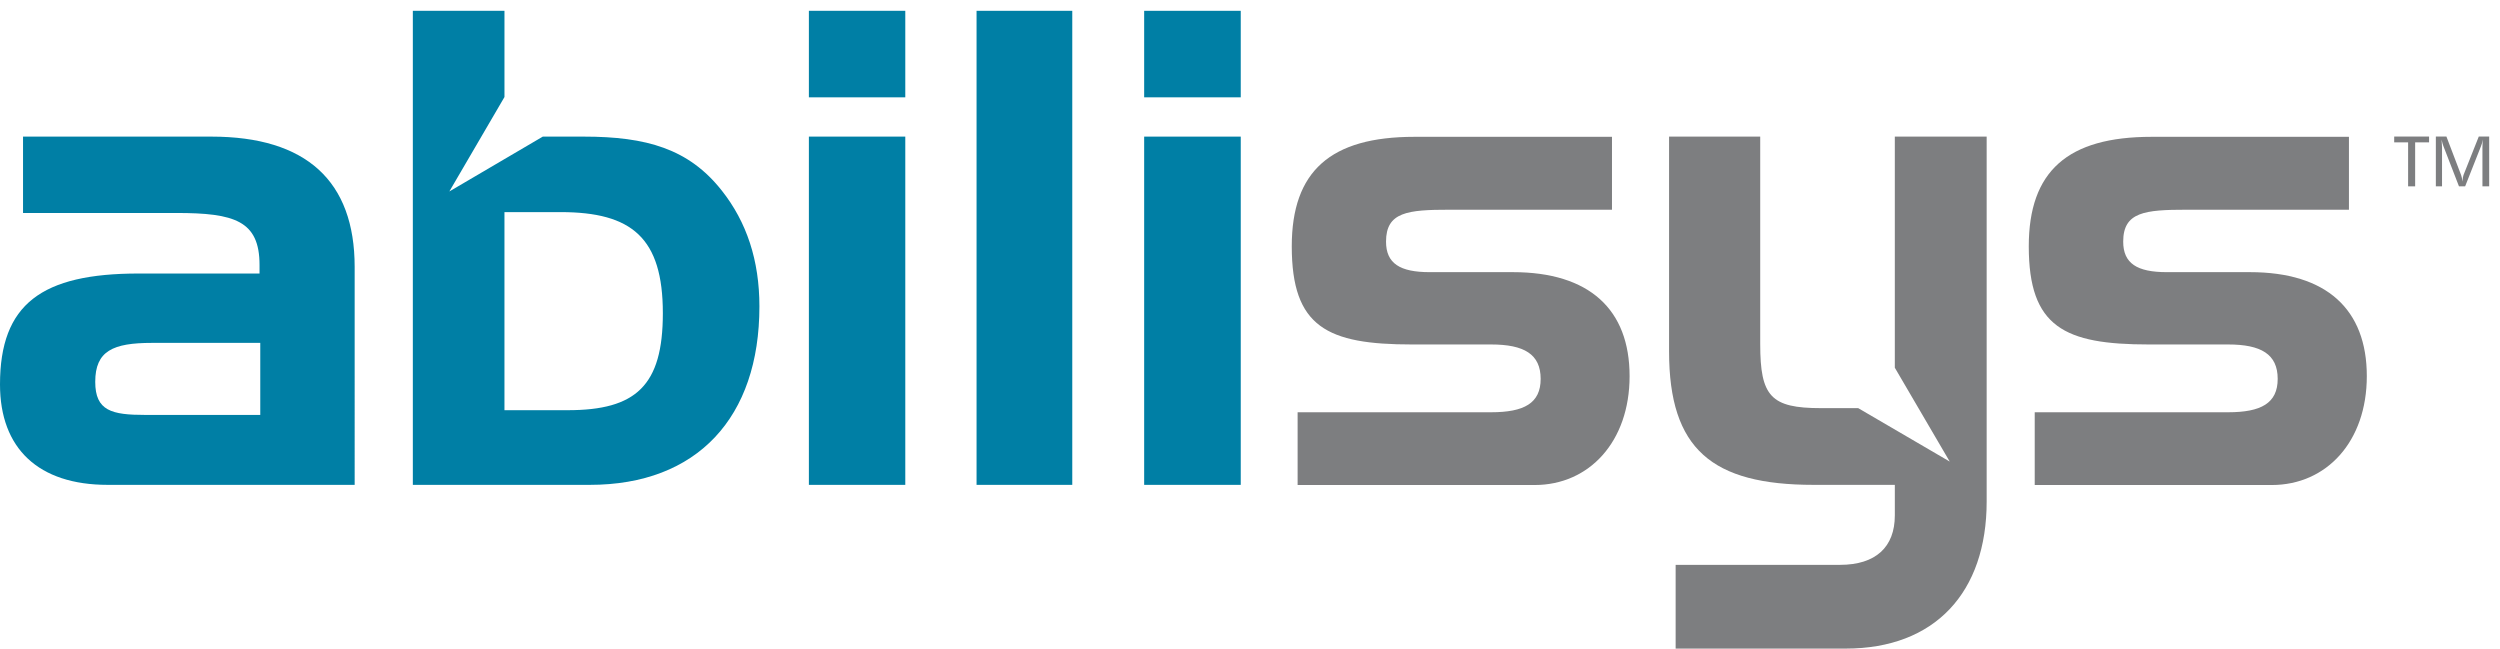 <?xml version="1.0" encoding="UTF-8" standalone="no"?>
<!-- Generator: Adobe Illustrator 15.1.0, SVG Export Plug-In  -->

<svg
   xmlns:dc="http://purl.org/dc/elements/1.1/"
   xmlns:cc="http://creativecommons.org/ns#"
   xmlns:rdf="http://www.w3.org/1999/02/22-rdf-syntax-ns#"
   xmlns:svg="http://www.w3.org/2000/svg"
   xmlns="http://www.w3.org/2000/svg"
   xmlns:sodipodi="http://sodipodi.sourceforge.net/DTD/sodipodi-0.dtd"
   xmlns:inkscape="http://www.inkscape.org/namespaces/inkscape"
   version="1.1"
   x="0px"
   y="0px"
   width="231"
   height="59.93"
   viewBox="-25.531 -20.036 231 59.93"
   overflow="visible"
   enable-background="new -25.531 -20.036 270 92"
   xml:space="preserve"
   id="svg3013"
   inkscape:version="0.48.1 "
   sodipodi:docname="Abilisys-Logo-for-web.svg"
   style="overflow:visible"><sodipodi:namedview
   pagecolor="#ffffff"
   bordercolor="#666666"
   borderopacity="1"
   objecttolerance="10"
   gridtolerance="10"
   guidetolerance="10"
   inkscape:pageopacity="0"
   inkscape:pageshadow="2"
   inkscape:window-width="1366"
   inkscape:window-height="706"
   id="namedview3037"
   showgrid="false"
   fit-margin-top="0"
   fit-margin-left="0"
   fit-margin-right="0"
   fit-margin-bottom="0"
   inkscape:zoom="1"
   inkscape:cx="109.469"
   inkscape:cy="27.958867"
   inkscape:window-x="0"
   inkscape:window-y="0"
   inkscape:window-maximized="1"
   inkscape:current-layer="svg3013" />
<defs
   id="defs3015">
</defs>
<path
   d="m 198.915,-7.419 v 0.537 h -1.286 v 4.064 h -0.65 v -4.064 h -1.286 v -0.537 h 3.223 z"
   id="path3017"
   inkscape:connector-curvature="0"
   style="fill:#7d7e80"
   inkscape:export-filename="C:\Users\Maritta\Documents\My Site Pictures\asys\logo-asys.png"
   inkscape:export-xdpi="91"
   inkscape:export-ydpi="91" />
<path
   d="m 200.518,-7.419 1.359,3.565 c 0.06,0.165 0.099,0.358 0.113,0.59 0.034,-0.312 0.072,-0.511 0.106,-0.597 l 1.412,-3.559 h 0.961 v 4.601 h -0.623 v -3.612 c 0,-0.24 0.02,-0.477 0.053,-0.716 -0.06,0.258 -0.127,0.47 -0.193,0.635 l -1.458,3.692 h -0.571 l -1.452,-3.752 c -0.04,-0.1 -0.092,-0.285 -0.153,-0.564 0.026,0.418 0.04,0.656 0.04,0.717 v 3.599 h -0.571 v -4.601 h 0.976 z"
   id="path3019"
   inkscape:connector-curvature="0"
   style="fill:#7d7e80"
   inkscape:export-filename="C:\Users\Maritta\Documents\My Site Pictures\asys\logo-asys.png"
   inkscape:export-xdpi="91"
   inkscape:export-ydpi="91" />
<path
   d="m -5.999,-7.413 c 8.779,0 13.239,4.116 13.239,12.036 V 24.765 h -22.821 c -6.4,0 -9.95,-3.361 -9.95,-9.279 0,-7.435 3.858,-10.249 12.811,-10.249 h 11.17 c 0,-0.297 0,-0.55 0,-0.786 0,-4.094 -2.319,-4.808 -7.686,-4.808 H -23.403 V -7.414 H -5.999 z M -1.482,18.302 v -6.655 h -10.011 c -3.599,0 -5.238,0.74 -5.238,3.599 0,2.681 1.522,3.057 4.631,3.057 H -1.482 z"
   id="path3021"
   inkscape:connector-curvature="0"
   style="fill:#007fa5"
   inkscape:export-filename="C:\Users\Maritta\Documents\My Site Pictures\asys\logo-asys.png"
   inkscape:export-xdpi="91"
   inkscape:export-ydpi="91" />
<path
   d="m 49.21,-11.043 v -7.994 h 8.908 v 7.994 h -8.908 z m 0,35.807 V -7.413 h 8.908 V 24.765 h -8.908 z"
   id="path3023"
   inkscape:connector-curvature="0"
   style="fill:#007fa5"
   inkscape:export-filename="C:\Users\Maritta\Documents\My Site Pictures\asys\logo-asys.png"
   inkscape:export-xdpi="91"
   inkscape:export-ydpi="91" />
<path
   d="m 64.703,24.765 v -43.802 h 8.844 V 24.765 h -8.844 z"
   id="path3025"
   inkscape:connector-curvature="0"
   style="fill:#007fa5"
   inkscape:export-filename="C:\Users\Maritta\Documents\My Site Pictures\asys\logo-asys.png"
   inkscape:export-xdpi="91"
   inkscape:export-ydpi="91" />
<path
   d="m 80.19,-11.043 v -7.994 h 8.924 v 7.994 h -8.924 z m 0,35.807 V -7.413 h 8.924 V 24.765 h -8.924 z"
   id="path3027"
   inkscape:connector-curvature="0"
   style="fill:#007fa5"
   inkscape:export-filename="C:\Users\Maritta\Documents\My Site Pictures\asys\logo-asys.png"
   inkscape:export-xdpi="91"
   inkscape:export-ydpi="91" />
<path
   d="M 41.149,-2.443 C 38.107,-6.29 34.201,-7.413 28.406,-7.413 H 24.623 l -8.636,5.069 5.095,-8.726 v -7.966 H 12.615 V 24.765 h 16.347 c 9.94,0 15.677,-6.236 15.677,-16.485 0,-4.259 -1.173,-7.8 -3.489,-10.723 z M 26.93,17.866 H 21.081 V -0.437 h 5.188 c 6.592,0 9.447,2.385 9.447,9.345 9.85e-4,6.695 -2.486,8.958 -8.787,8.958 z"
   id="path3029"
   inkscape:connector-curvature="0"
   style="fill:#007fa5"
   inkscape:export-filename="C:\Users\Maritta\Documents\My Site Pictures\asys\logo-asys.png"
   inkscape:export-xdpi="91"
   inkscape:export-ydpi="91" />
<path
   d="M 149.55,-7.413 V 13.941 l 5.074,8.673 -8.458,-4.938 h -3.444 c -4.63,0 -5.609,-1.088 -5.609,-5.912 V -7.413 h -8.422 V 12.439 c 0,9.031 3.969,12.326 13.359,12.326 h 7.501 c 0,0.176 0,2.639 0,2.821 0,2.928 -1.765,4.57 -5.066,4.57 H 129.298 V 39.894 h 15.716 c 8.241,0 13.023,-5.185 13.023,-13.594 V -7.413 h -8.487 z"
   id="path3031"
   inkscape:connector-curvature="0"
   style="fill:#7d7e80"
   inkscape:export-filename="C:\Users\Maritta\Documents\My Site Pictures\asys\logo-asys.png"
   inkscape:export-xdpi="91"
   inkscape:export-ydpi="91" />
<path
   d="m 112.242,18.057 c 3.056,0 4.584,-0.836 4.584,-3.083 0,-2.284 -1.528,-3.181 -4.584,-3.181 h -7.315 c -7.817,0 -11.099,-1.598 -11.099,-9.068 0,-6.951 3.587,-10.119 11.333,-10.119 h 18.255 v 6.736 h -15.019 c -3.848,0 -5.859,0.205 -5.859,2.946 0,2.019 1.284,2.822 4.029,2.822 h 7.687 c 7.066,0 10.789,3.437 10.789,9.611 0,6.041 -3.723,10.058 -8.777,10.058 H 94.369 V 18.057 h 17.873 z"
   id="path3033"
   inkscape:connector-curvature="0"
   style="fill:#7d7e80"
   inkscape:export-filename="C:\Users\Maritta\Documents\My Site Pictures\asys\logo-asys.png"
   inkscape:export-xdpi="91"
   inkscape:export-ydpi="91" />
<path
   d="m 180.348,18.057 c 3.044,0 4.58,-0.836 4.58,-3.083 0,-2.284 -1.536,-3.181 -4.58,-3.181 h -7.326 c -7.799,0 -11.094,-1.598 -11.094,-9.068 0,-6.951 3.595,-10.119 11.35,-10.119 h 18.234 v 6.736 h -15.003 c -3.847,0 -5.856,0.205 -5.856,2.946 0,2.019 1.281,2.822 4.027,2.822 h 7.679 c 7.088,0 10.804,3.437 10.804,9.611 0,6.041 -3.717,10.058 -8.789,10.058 H 162.477 V 18.057 h 17.871 z"
   id="path3035"
   inkscape:connector-curvature="0"
   style="fill:#7d7e80"
   inkscape:export-filename="C:\Users\Maritta\Documents\My Site Pictures\asys\logo-asys.png"
   inkscape:export-xdpi="91"
   inkscape:export-ydpi="91" />
</svg>
